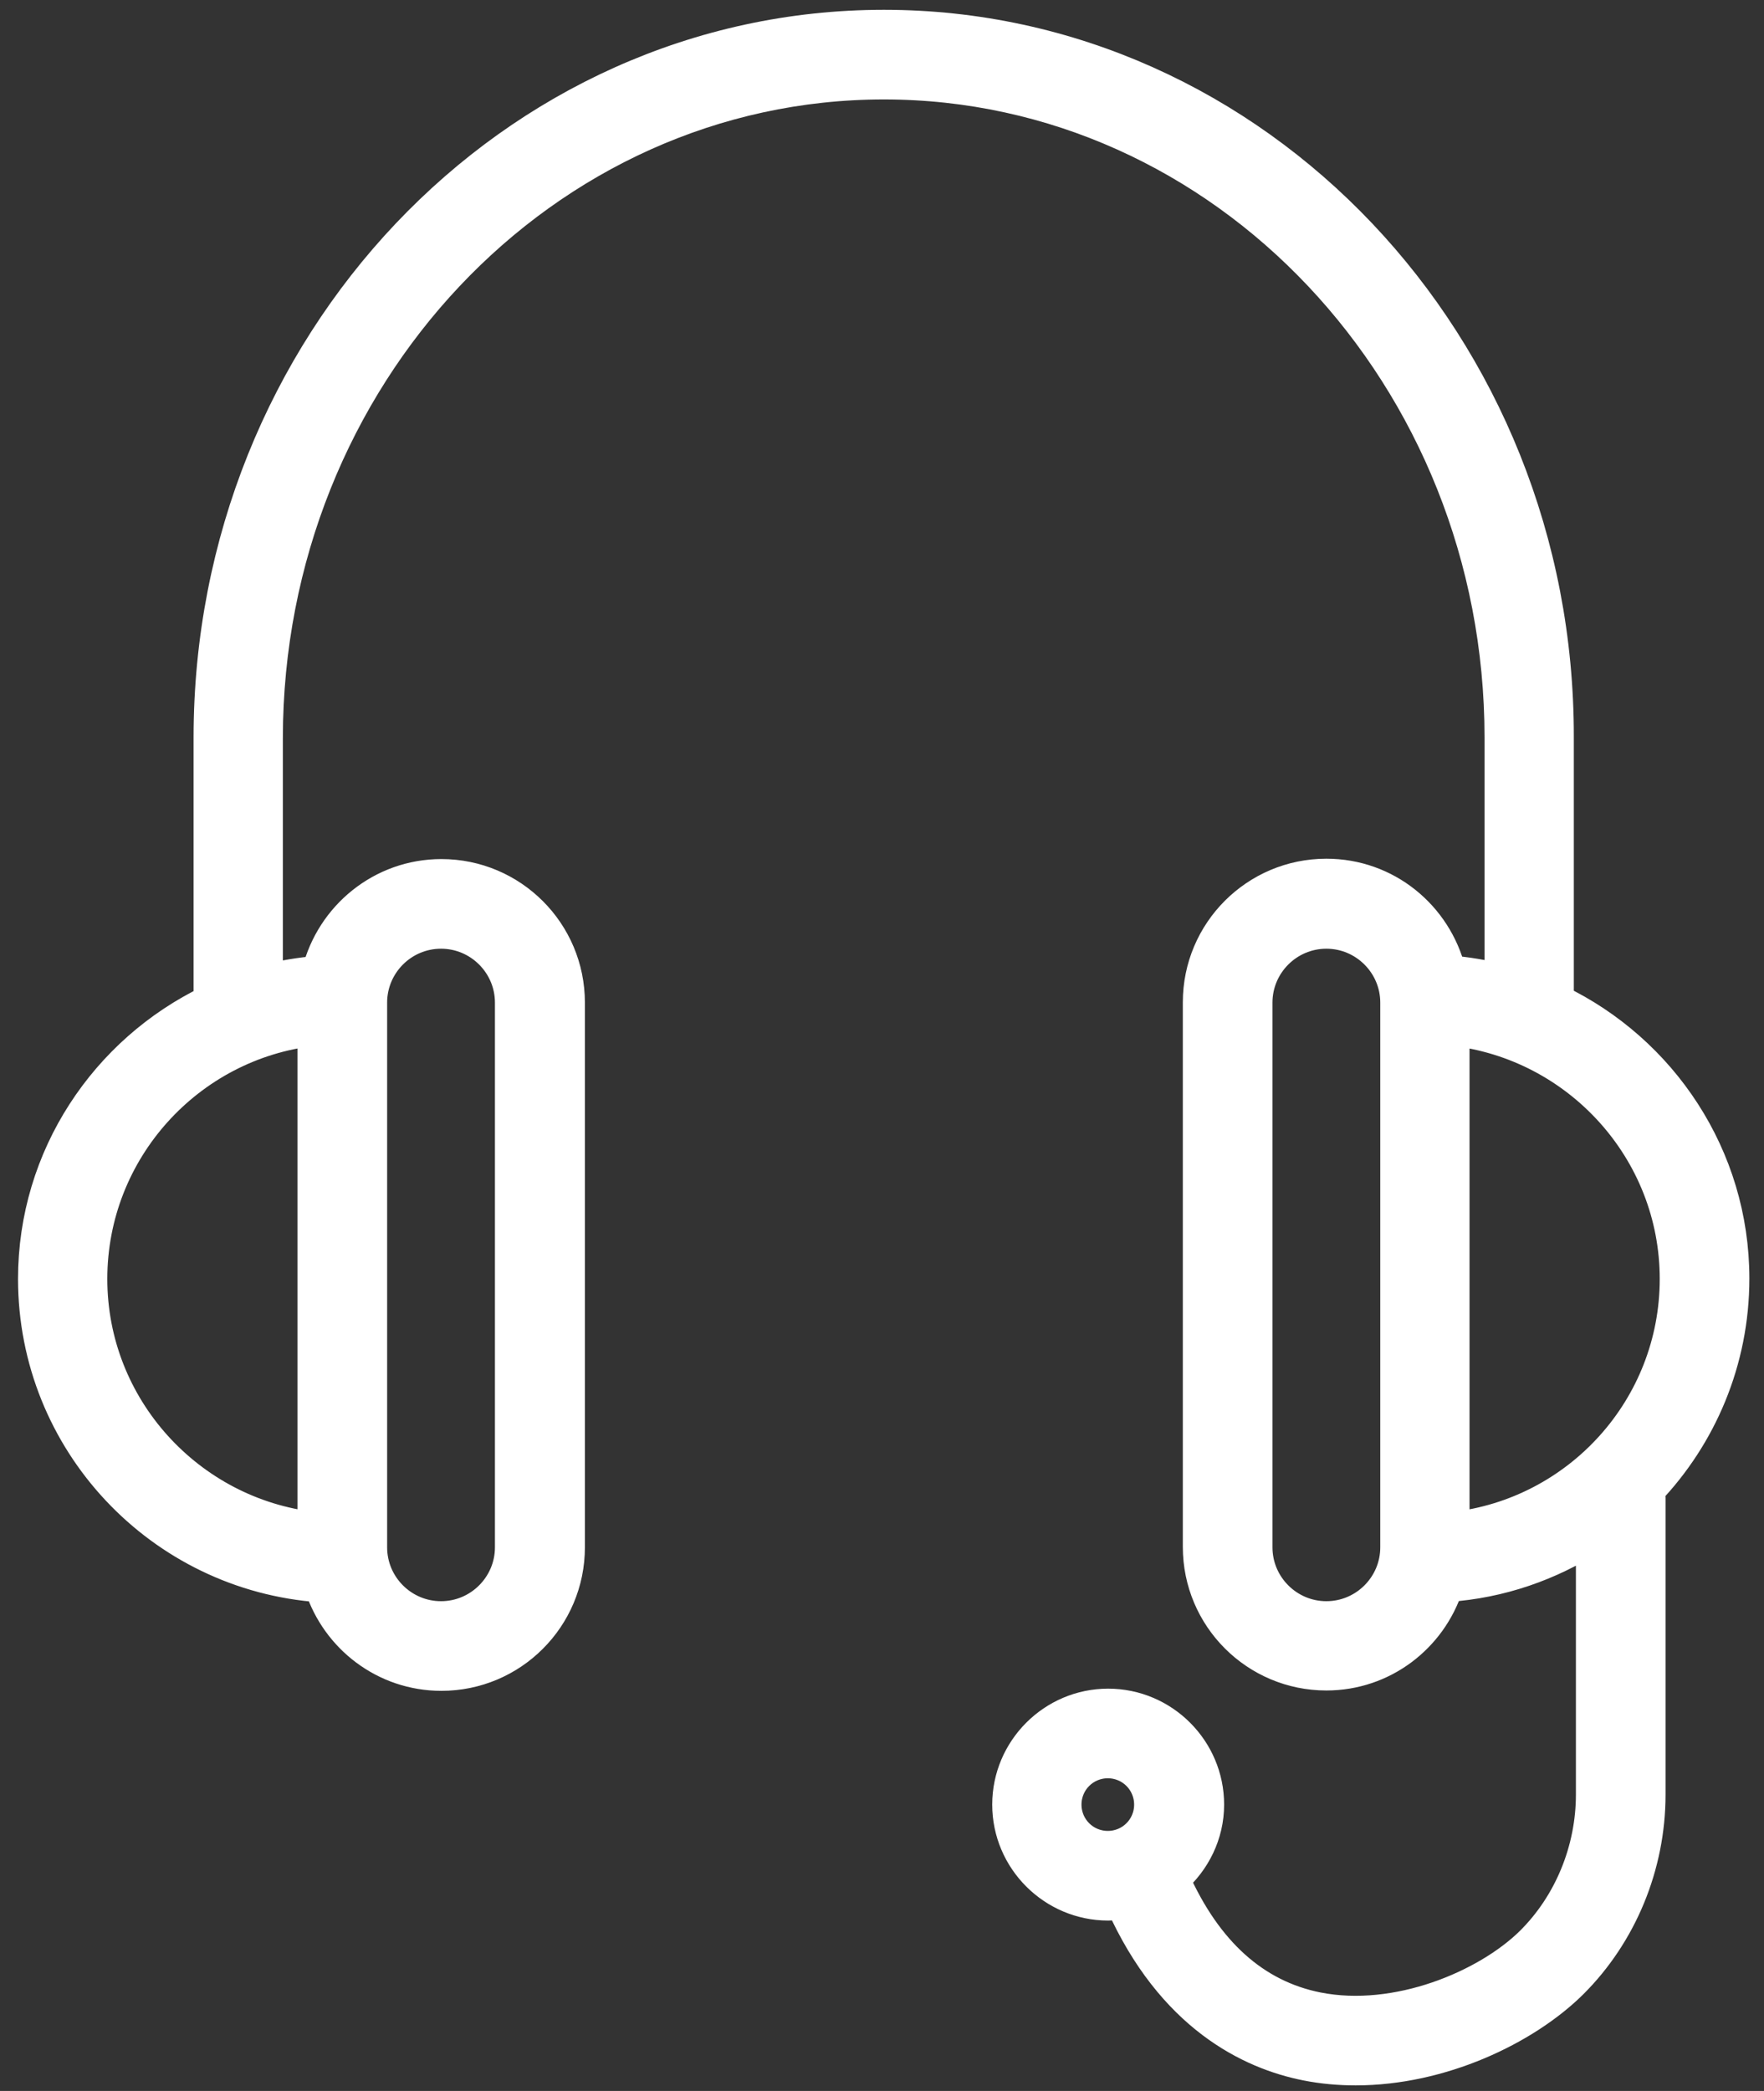 <svg width="54" height="64" viewBox="0 0 54 64" fill="none" xmlns="http://www.w3.org/2000/svg">
<rect x="0" y="0" width="54" height="64" fill="#333333" stroke="none"/>
<path d="M27.058 0.8C15.684 0.8 6.426 10.572 6.426 22.572V30.644C3.257 32.169 1.052 35.404 1.052 39.145C1.052 44.124 4.924 48.204 9.816 48.544C10.32 50.113 11.779 51.253 13.512 51.253C15.662 51.253 17.405 49.509 17.405 47.36V30.688C17.405 28.538 15.662 26.794 13.512 26.794C11.691 26.794 10.166 28.056 9.739 29.756C9.201 29.8 8.675 29.887 8.159 30.019V22.583C8.17 11.527 16.638 2.544 27.058 2.544C37.477 2.544 45.945 11.527 45.945 22.572V30.008C45.429 29.876 44.914 29.789 44.376 29.745C43.948 28.045 42.435 26.783 40.603 26.783C38.453 26.783 36.709 28.527 36.709 30.677V47.349C36.709 49.498 38.453 51.242 40.603 51.242C42.336 51.242 43.795 50.102 44.299 48.533C45.934 48.423 47.447 47.886 48.742 47.053V54.928C48.742 56.628 48.062 58.284 46.877 59.458C45.517 60.796 42.764 61.958 40.329 61.476C38.399 61.092 36.918 59.754 35.92 57.516C36.556 56.957 36.973 56.145 36.973 55.235C36.973 53.557 35.602 52.186 33.923 52.186C32.245 52.186 30.874 53.557 30.874 55.235C30.874 56.913 32.245 58.284 33.923 58.284C34.066 58.284 34.198 58.262 34.34 58.24C35.887 61.695 38.267 62.847 40 63.187C40.493 63.285 40.998 63.329 41.502 63.329C44.102 63.329 46.669 62.112 48.105 60.697C49.619 59.194 50.486 57.099 50.486 54.928V45.846C50.486 45.769 50.464 45.703 50.442 45.638C52.054 43.949 53.052 41.656 53.052 39.133C53.052 35.393 50.847 32.158 47.678 30.633V22.561C47.7 10.572 38.442 0.8 27.058 0.8ZM11.351 30.688C11.351 29.503 12.316 28.538 13.501 28.538C14.685 28.538 15.651 29.503 15.651 30.688V47.36C15.651 48.544 14.685 49.509 13.501 49.509C12.316 49.509 11.351 48.544 11.351 47.36V30.688ZM9.607 31.511V46.778C5.779 46.34 2.785 43.082 2.785 39.145C2.785 35.207 5.768 31.938 9.607 31.511ZM42.753 47.36C42.753 48.544 41.788 49.509 40.603 49.509C39.419 49.509 38.453 48.544 38.453 47.36V30.688C38.453 29.503 39.419 28.538 40.603 28.538C41.788 28.538 42.753 29.503 42.753 30.688V47.36ZM33.913 56.54C33.189 56.54 32.607 55.959 32.607 55.235C32.607 54.511 33.189 53.929 33.913 53.929C34.636 53.929 35.218 54.511 35.218 55.235C35.218 55.959 34.636 56.54 33.913 56.54ZM51.308 39.145C51.308 43.093 48.325 46.35 44.486 46.778V31.511C48.314 31.949 51.308 35.207 51.308 39.145Z" fill="white" stroke="white"/>
</svg>
